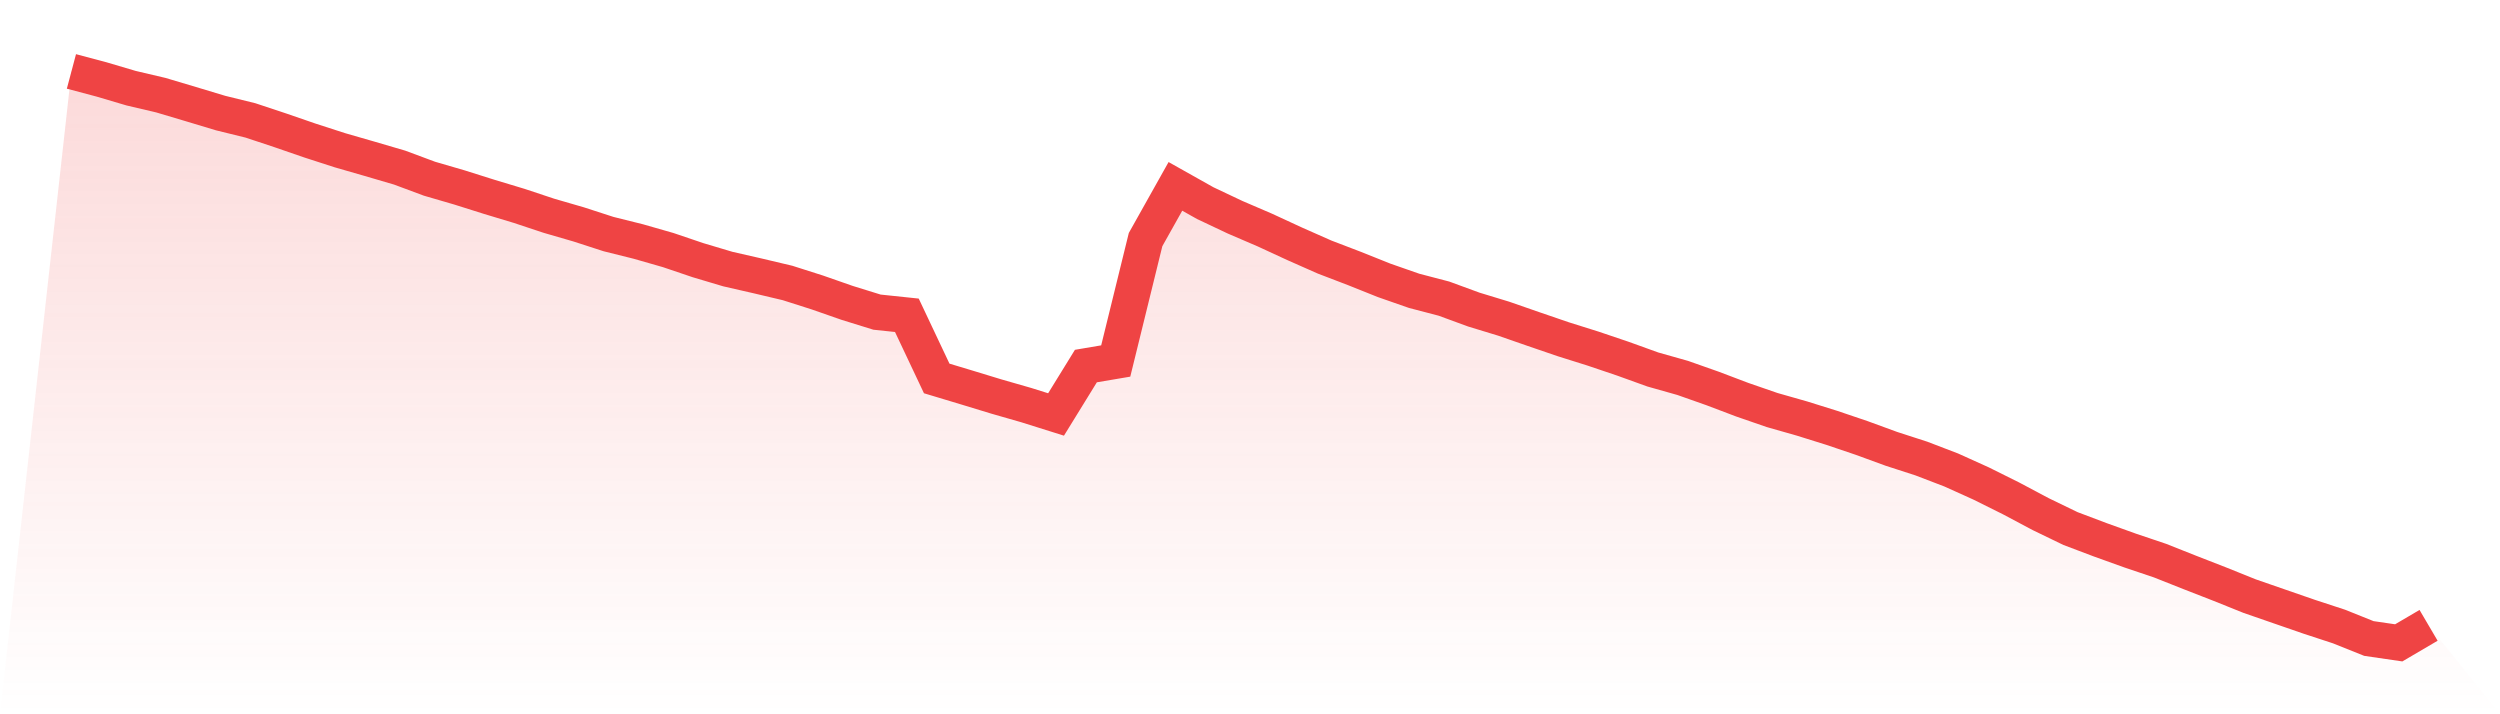 <svg viewBox="0 0 140 40" xmlns="http://www.w3.org/2000/svg">
<defs>
<linearGradient id="gradient" x1="0" x2="0" y1="0" y2="1">
<stop offset="0%" stop-color="#ef4444" stop-opacity="0.2"/>
<stop offset="100%" stop-color="#ef4444" stop-opacity="0"/>
</linearGradient>
</defs>
<path d="M4,4 L4,4 L5.671,4.444 L7.342,4.938 L9.013,5.331 L10.684,5.829 L12.354,6.332 L14.025,6.743 L15.696,7.298 L17.367,7.874 L19.038,8.414 L20.709,8.896 L22.38,9.386 L24.051,10.008 L25.722,10.495 L27.392,11.022 L29.063,11.526 L30.734,12.081 L32.405,12.566 L34.076,13.108 L35.747,13.525 L37.418,14.004 L39.089,14.57 L40.759,15.068 L42.43,15.45 L44.101,15.846 L45.772,16.379 L47.443,16.962 L49.114,17.48 L50.785,17.656 L52.456,21.193 L54.127,21.696 L55.797,22.205 L57.468,22.685 L59.139,23.21 L60.81,20.499 L62.481,20.216 L64.152,13.417 L65.823,10.437 L67.494,11.376 L69.165,12.166 L70.835,12.884 L72.506,13.656 L74.177,14.395 L75.848,15.035 L77.519,15.703 L79.19,16.286 L80.861,16.723 L82.532,17.336 L84.203,17.845 L85.873,18.426 L87.544,18.998 L89.215,19.523 L90.886,20.088 L92.557,20.691 L94.228,21.163 L95.899,21.752 L97.57,22.385 L99.24,22.962 L100.911,23.438 L102.582,23.96 L104.253,24.526 L105.924,25.137 L107.595,25.678 L109.266,26.318 L110.937,27.073 L112.608,27.904 L114.278,28.791 L115.949,29.6 L117.62,30.231 L119.291,30.832 L120.962,31.395 L122.633,32.058 L124.304,32.709 L125.975,33.381 L127.646,33.96 L129.316,34.538 L130.987,35.086 L132.658,35.756 L134.329,36 L136,35.019 L140,40 L0,40 z" fill="url(#gradient)"/>
<path d="M4,4 L4,4 L5.671,4.444 L7.342,4.938 L9.013,5.331 L10.684,5.829 L12.354,6.332 L14.025,6.743 L15.696,7.298 L17.367,7.874 L19.038,8.414 L20.709,8.896 L22.38,9.386 L24.051,10.008 L25.722,10.495 L27.392,11.022 L29.063,11.526 L30.734,12.081 L32.405,12.566 L34.076,13.108 L35.747,13.525 L37.418,14.004 L39.089,14.57 L40.759,15.068 L42.43,15.45 L44.101,15.846 L45.772,16.379 L47.443,16.962 L49.114,17.48 L50.785,17.656 L52.456,21.193 L54.127,21.696 L55.797,22.205 L57.468,22.685 L59.139,23.21 L60.81,20.499 L62.481,20.216 L64.152,13.417 L65.823,10.437 L67.494,11.376 L69.165,12.166 L70.835,12.884 L72.506,13.656 L74.177,14.395 L75.848,15.035 L77.519,15.703 L79.19,16.286 L80.861,16.723 L82.532,17.336 L84.203,17.845 L85.873,18.426 L87.544,18.998 L89.215,19.523 L90.886,20.088 L92.557,20.691 L94.228,21.163 L95.899,21.752 L97.57,22.385 L99.24,22.962 L100.911,23.438 L102.582,23.96 L104.253,24.526 L105.924,25.137 L107.595,25.678 L109.266,26.318 L110.937,27.073 L112.608,27.904 L114.278,28.791 L115.949,29.6 L117.62,30.231 L119.291,30.832 L120.962,31.395 L122.633,32.058 L124.304,32.709 L125.975,33.381 L127.646,33.96 L129.316,34.538 L130.987,35.086 L132.658,35.756 L134.329,36 L136,35.019" fill="none" stroke="#ef4444" stroke-width="2"/>
</svg>